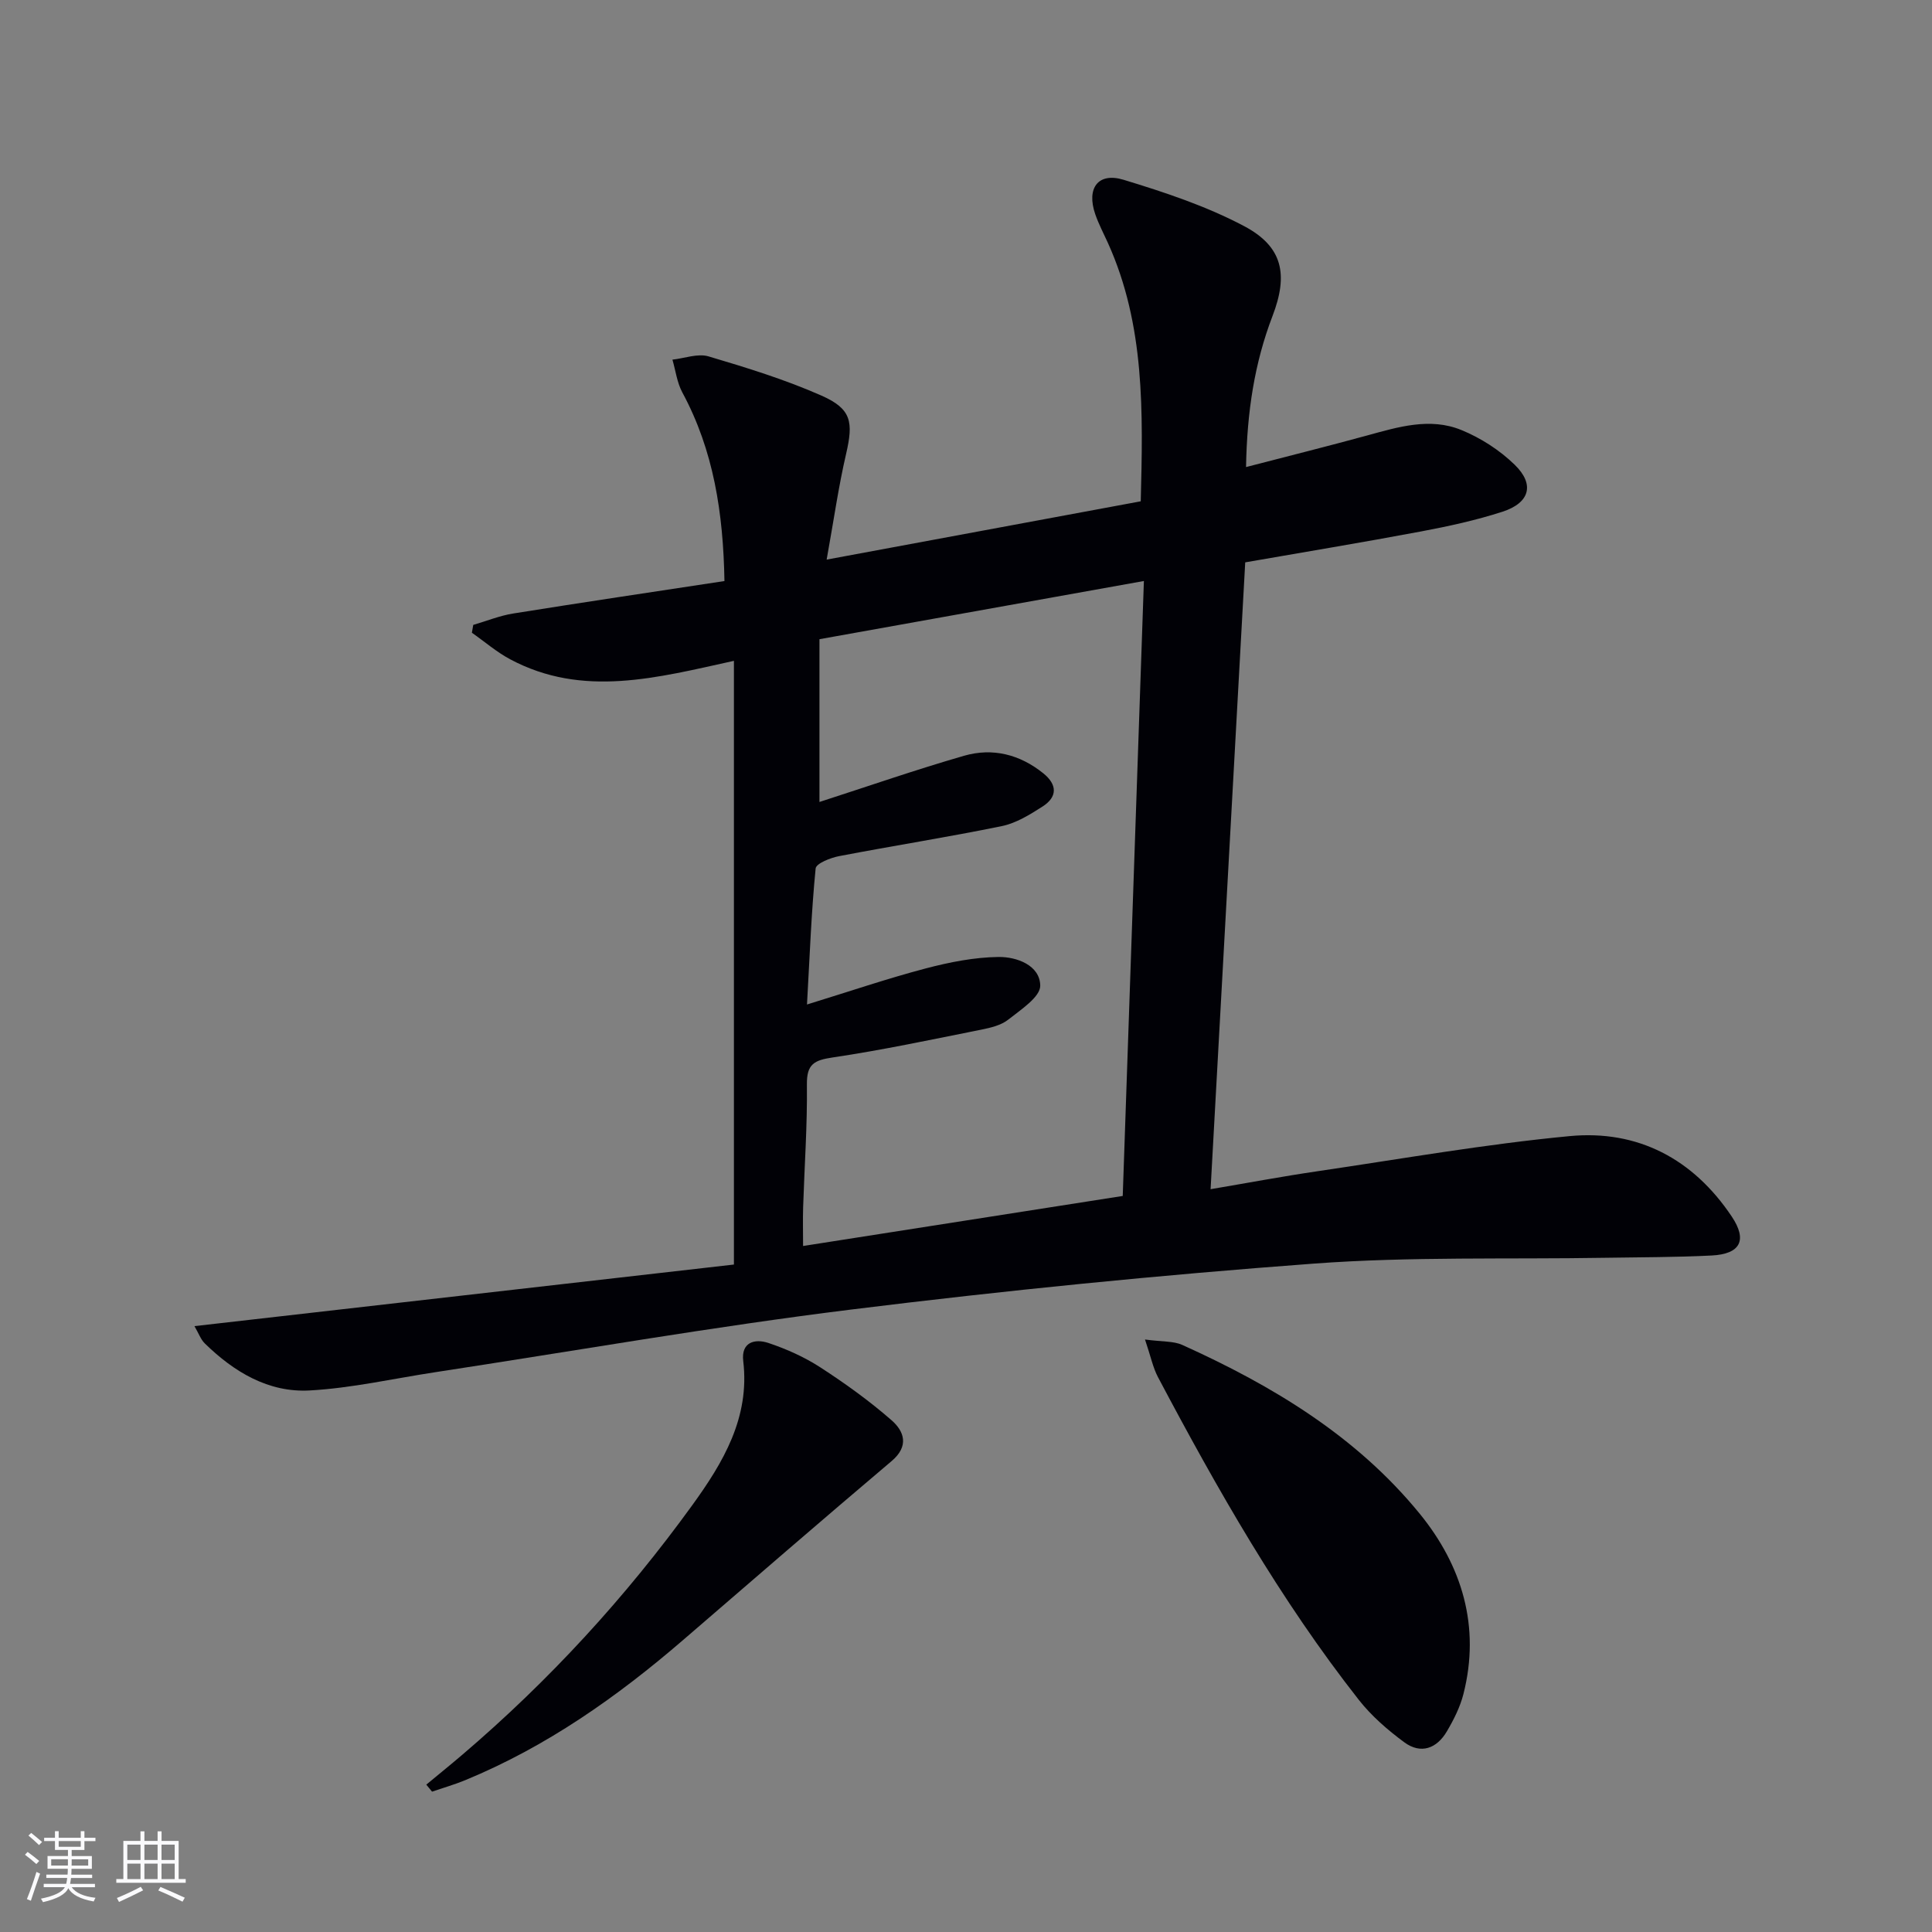 <svg enable-background="new 0 0 400 400" viewBox="0 0 400 400" xmlns="http://www.w3.org/2000/svg"><rect x="0" y="0" width="400" height="400" fill="#808080" stroke="none"/><g fill="#010106"><path d="m257.81 116.43c-2.38 43.1-4.75 86.04-7.17 129.78 7.52-1.27 14.78-2.64 22.08-3.71 17.4-2.56 34.76-5.62 52.25-7.28 14.1-1.34 25.57 4.7 33.57 16.65 3.26 4.87 1.84 7.77-4.19 8.07-7.32.37-14.65.35-21.98.47-20.14.34-40.36-.28-60.41 1.21-31.95 2.37-63.87 5.56-95.67 9.5-28.82 3.57-57.46 8.6-86.18 12.98-8.67 1.32-17.3 3.3-26.01 3.78-8.52.47-15.66-3.84-21.69-9.73-.85-.83-1.28-2.1-2.15-3.59 37.52-4.28 74.36-8.49 111.69-12.75 0-42.33 0-83.38 0-124.99-15.94 3.5-31.29 7.71-46.34-.33-2.81-1.5-5.28-3.65-7.91-5.49.09-.54.19-1.08.28-1.62 2.75-.8 5.46-1.91 8.27-2.36 14.4-2.31 28.83-4.45 43.74-6.72-.25-14.13-2.24-27.04-8.72-39.05-1.1-2.04-1.39-4.52-2.05-6.79 2.5-.27 5.23-1.33 7.46-.68 7.92 2.35 15.87 4.8 23.41 8.13 6.24 2.76 6.61 5.48 5.08 12.09-1.56 6.71-2.52 13.55-4.02 21.86 22.45-4.17 43.4-8.05 65.03-12.07.46-18.45.91-36.45-6.81-53.52-.89-1.96-1.91-3.89-2.61-5.92-1.86-5.37.57-8.74 5.86-7.13 8.51 2.59 17.11 5.44 24.93 9.58 8.07 4.26 9.2 10.05 5.91 18.63-3.72 9.7-5.28 19.78-5.48 31.27 8.81-2.29 16.95-4.32 25.03-6.53 6.46-1.77 13.04-3.79 19.52-1.15 4.03 1.64 7.97 4.18 11.08 7.21 4.19 4.08 3.11 7.89-2.55 9.72-5.5 1.78-11.21 3.02-16.9 4.09-12.06 2.27-24.16 4.26-36.35 6.39zm-90.73 91.54c8.85-2.72 16.64-5.38 24.59-7.47 4.91-1.29 10.04-2.31 15.08-2.37 3.75-.04 8.56 1.71 8.62 5.93.03 2.35-4.03 4.99-6.62 7.04-1.47 1.17-3.62 1.68-5.55 2.07-10.24 2.04-20.46 4.23-30.77 5.76-3.84.57-5.42 1.35-5.37 5.59.1 8.47-.51 16.95-.78 25.43-.08 2.58-.01 5.17-.01 8.02 22.14-3.47 43.73-6.85 66.18-10.36 1.45-42.3 2.9-84.3 4.38-127.32-23.16 4.16-44.91 8.06-67.17 12.05v33.7c10.07-3.25 19.93-6.68 29.95-9.57 5.9-1.7 11.54-.28 16.4 3.64 2.9 2.34 2.95 4.88-.16 6.87-2.62 1.68-5.47 3.45-8.45 4.06-11.17 2.29-22.46 4.06-33.66 6.21-1.79.34-4.77 1.52-4.87 2.55-.88 8.87-1.21 17.81-1.79 28.17z"/><path d="m237.06 277.33c3.61.49 5.89.3 7.71 1.12 18.67 8.42 36.08 18.9 49.16 34.94 8.75 10.73 12.63 23.37 9.05 37.37-.69 2.69-2 5.29-3.42 7.7-2.09 3.56-5.39 4.79-8.82 2.26-3.44-2.54-6.79-5.44-9.42-8.79-16.3-20.75-29.28-43.59-41.59-66.84-1.03-1.96-1.48-4.25-2.67-7.76z"/><path d="m88.26 369.49c2.49-2.07 5.01-4.1 7.48-6.21 17.94-15.3 33.78-32.57 47.59-51.65 6.37-8.8 11.95-18.11 10.55-29.83-.47-3.94 2.4-4.68 5.19-3.76 3.74 1.25 7.46 2.91 10.76 5.05 5.14 3.33 10.16 6.94 14.76 10.96 2.61 2.28 3.69 5.34.01 8.45-14.47 12.24-28.79 24.65-43.15 37.03-13.67 11.79-28.3 22.09-45.09 29.02-2.25.93-4.61 1.6-6.91 2.39-.39-.48-.79-.96-1.19-1.45z"/></g><path d="m5.17 384 .55-.58c.85.61 1.65 1.24 2.4 1.87l-.59.64c-.83-.73-1.62-1.38-2.36-1.93m1.22 9.53-.82-.34c.71-1.76 1.37-3.64 1.98-5.63.24.13.5.25.76.36-.6 1.67-1.24 3.54-1.92 5.61m-.5-13.5.57-.54c.56.44 1.31 1.06 2.26 1.87l-.64.64c-.68-.66-1.41-1.32-2.19-1.97m3.25.46h2.24v-1.36h.77v1.36h4.57v-1.36h.76v1.36h2.28v.69h-2.28v1.84h-2.64v1.26h4.18v2.64h-4.21c0 .45-.02.86-.05 1.21h4.32v.69h-4.38c-.04.34-.1.75-.19 1.22h5.15v.69h-4.82c.87 1.19 2.51 1.92 4.93 2.19-.17.32-.3.57-.37.76-2.77-.49-4.52-1.41-5.26-2.76-.56 1.26-2.3 2.23-5.24 2.9-.12-.24-.26-.48-.43-.72 2.73-.55 4.38-1.34 4.96-2.38h-4.38v-.69h4.65c.1-.38.17-.79.21-1.22h-4.32v-.69h4.4c.03-.34.05-.75.05-1.21h-4.2v-2.64h4.23v-1.26h-2.69v-1.84h-2.24zm1.46 4.46v1.29h3.45c.01-.4.02-.57.01-.53v-.32-.45h-3.46zm1.55-2.59h4.57v-1.19h-4.57zm6.11 2.59h-3.42v.77c-.01.19-.01.37-.02.53h3.44z" fill="#fafafc"/><path d="m32.63 379.16h.82v1.98h3.54v7.89h1.46v.78h-14.37v-.78h1.46v-7.89h3.54v-1.98h.82v1.98h2.73zm-3.49 11.48.5.73c-1.61.82-3.28 1.63-5 2.41-.13-.27-.28-.55-.44-.82 1.75-.72 3.4-1.49 4.94-2.32m-2.78-5.55h2.73v-3.18h-2.73zm0 3.95h2.73v-3.2h-2.73zm3.54-3.95h2.73v-3.18h-2.73zm0 3.95h2.73v-3.2h-2.73zm7.89 4.68c-1.84-.92-3.51-1.7-5.02-2.32l.45-.73c1.89.8 3.57 1.55 5.04 2.23zm-1.62-11.81h-2.73v3.18h2.73zm-2.73 7.13h2.73v-3.2h-2.73z" fill="#fafafc"/></svg>